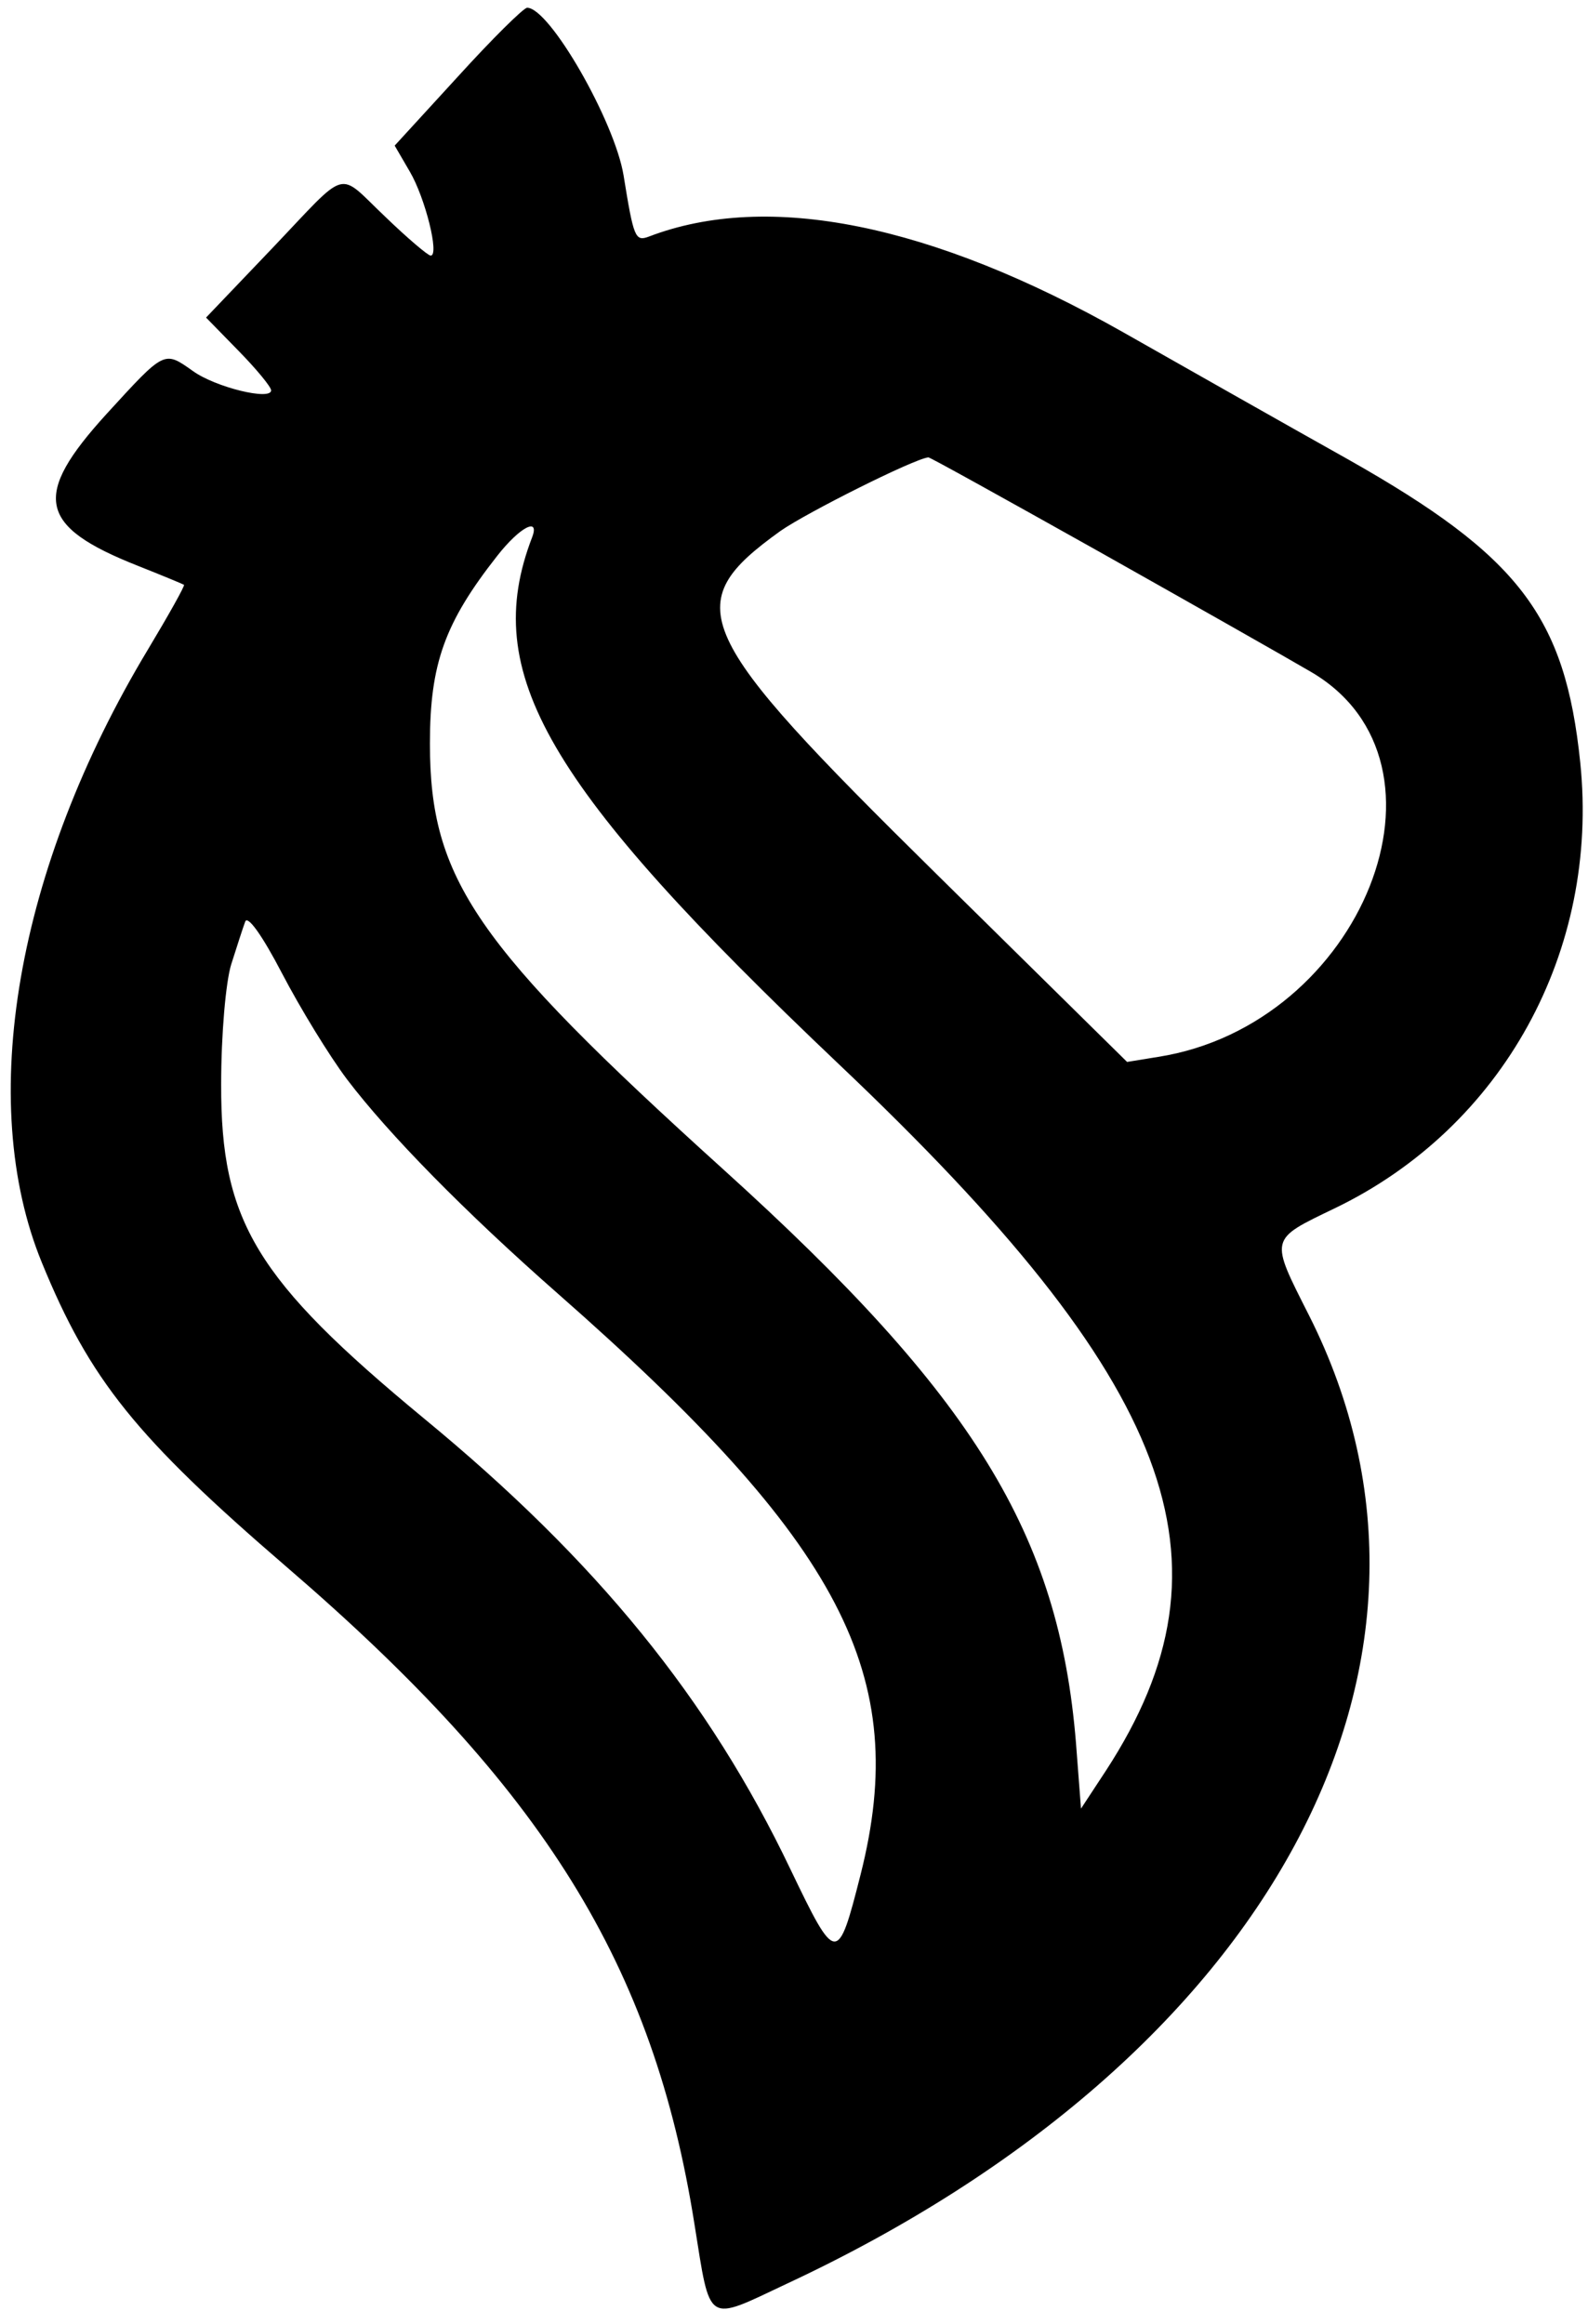 <?xml version="1.0" standalone="no"?>
<!DOCTYPE svg PUBLIC "-//W3C//DTD SVG 20010904//EN"
 "http://www.w3.org/TR/2001/REC-SVG-20010904/DTD/svg10.dtd">
<svg version="1.0" xmlns="http://www.w3.org/2000/svg"
 width="205pt" height="300pt" viewBox="0 0 205 300"
 preserveAspectRatio="xMidYMid meet">
<g transform="translate(0,300) scale(0.05,-0.05)"
fill="#000000" stroke="none">
<path d="M1182 5802 l-163 -178 39 -67 c40 -68 77 -217 54 -217 -7 0 -60 45
-117 100 -127 120 -91 130 -294 -83 l-169 -177 84 -86 c46 -47 84 -93 84 -102
0 -27 -144 8 -202 50 -75 53 -72 54 -223 -111 -193 -212 -177 -290 81 -392 63
-25 116 -47 119 -49 3 -2 -39 -77 -93 -167 -340 -565 -444 -1168 -274 -1583
124 -303 243 -451 632 -786 665 -572 947 -1027 1053 -1697 42 -262 28 -253
238 -154 1249 583 1800 1605 1349 2500 -102 202 -104 195 66 277 434 209 684
664 634 1151 -39 378 -158 533 -598 782 -150 84 -411 232 -582 329 -495 280
-917 365 -1225 247 -35 -13 -39 -3 -65 158 -23 140 -191 433 -249 433 -9 0
-90 -80 -179 -178z m1655 -1226 c238 -134 485 -274 548 -311 402 -235 133
-911 -395 -994 l-80 -13 -493 486 c-633 624 -666 695 -402 885 67 47 346 187
382 190 3 1 201 -109 440 -243z m-1463 37 c-135 -351 35 -642 792 -1361 867
-822 1041 -1283 690 -1823 l-65 -99 -13 170 c-44 539 -263 895 -911 1481 -640
579 -757 749 -757 1099 0 206 38 312 174 485 58 74 110 101 90 48z m-478
-1400 c107 -141 304 -342 544 -553 734 -645 912 -986 782 -1500 -59 -233 -63
-233 -181 13 -210 440 -500 797 -947 1165 -433 358 -524 508 -523 862 0 130
12 265 26 310 14 44 30 94 36 110 6 18 44 -35 95 -133 47 -90 122 -213 168
-274z"/>
</g>
</svg>
